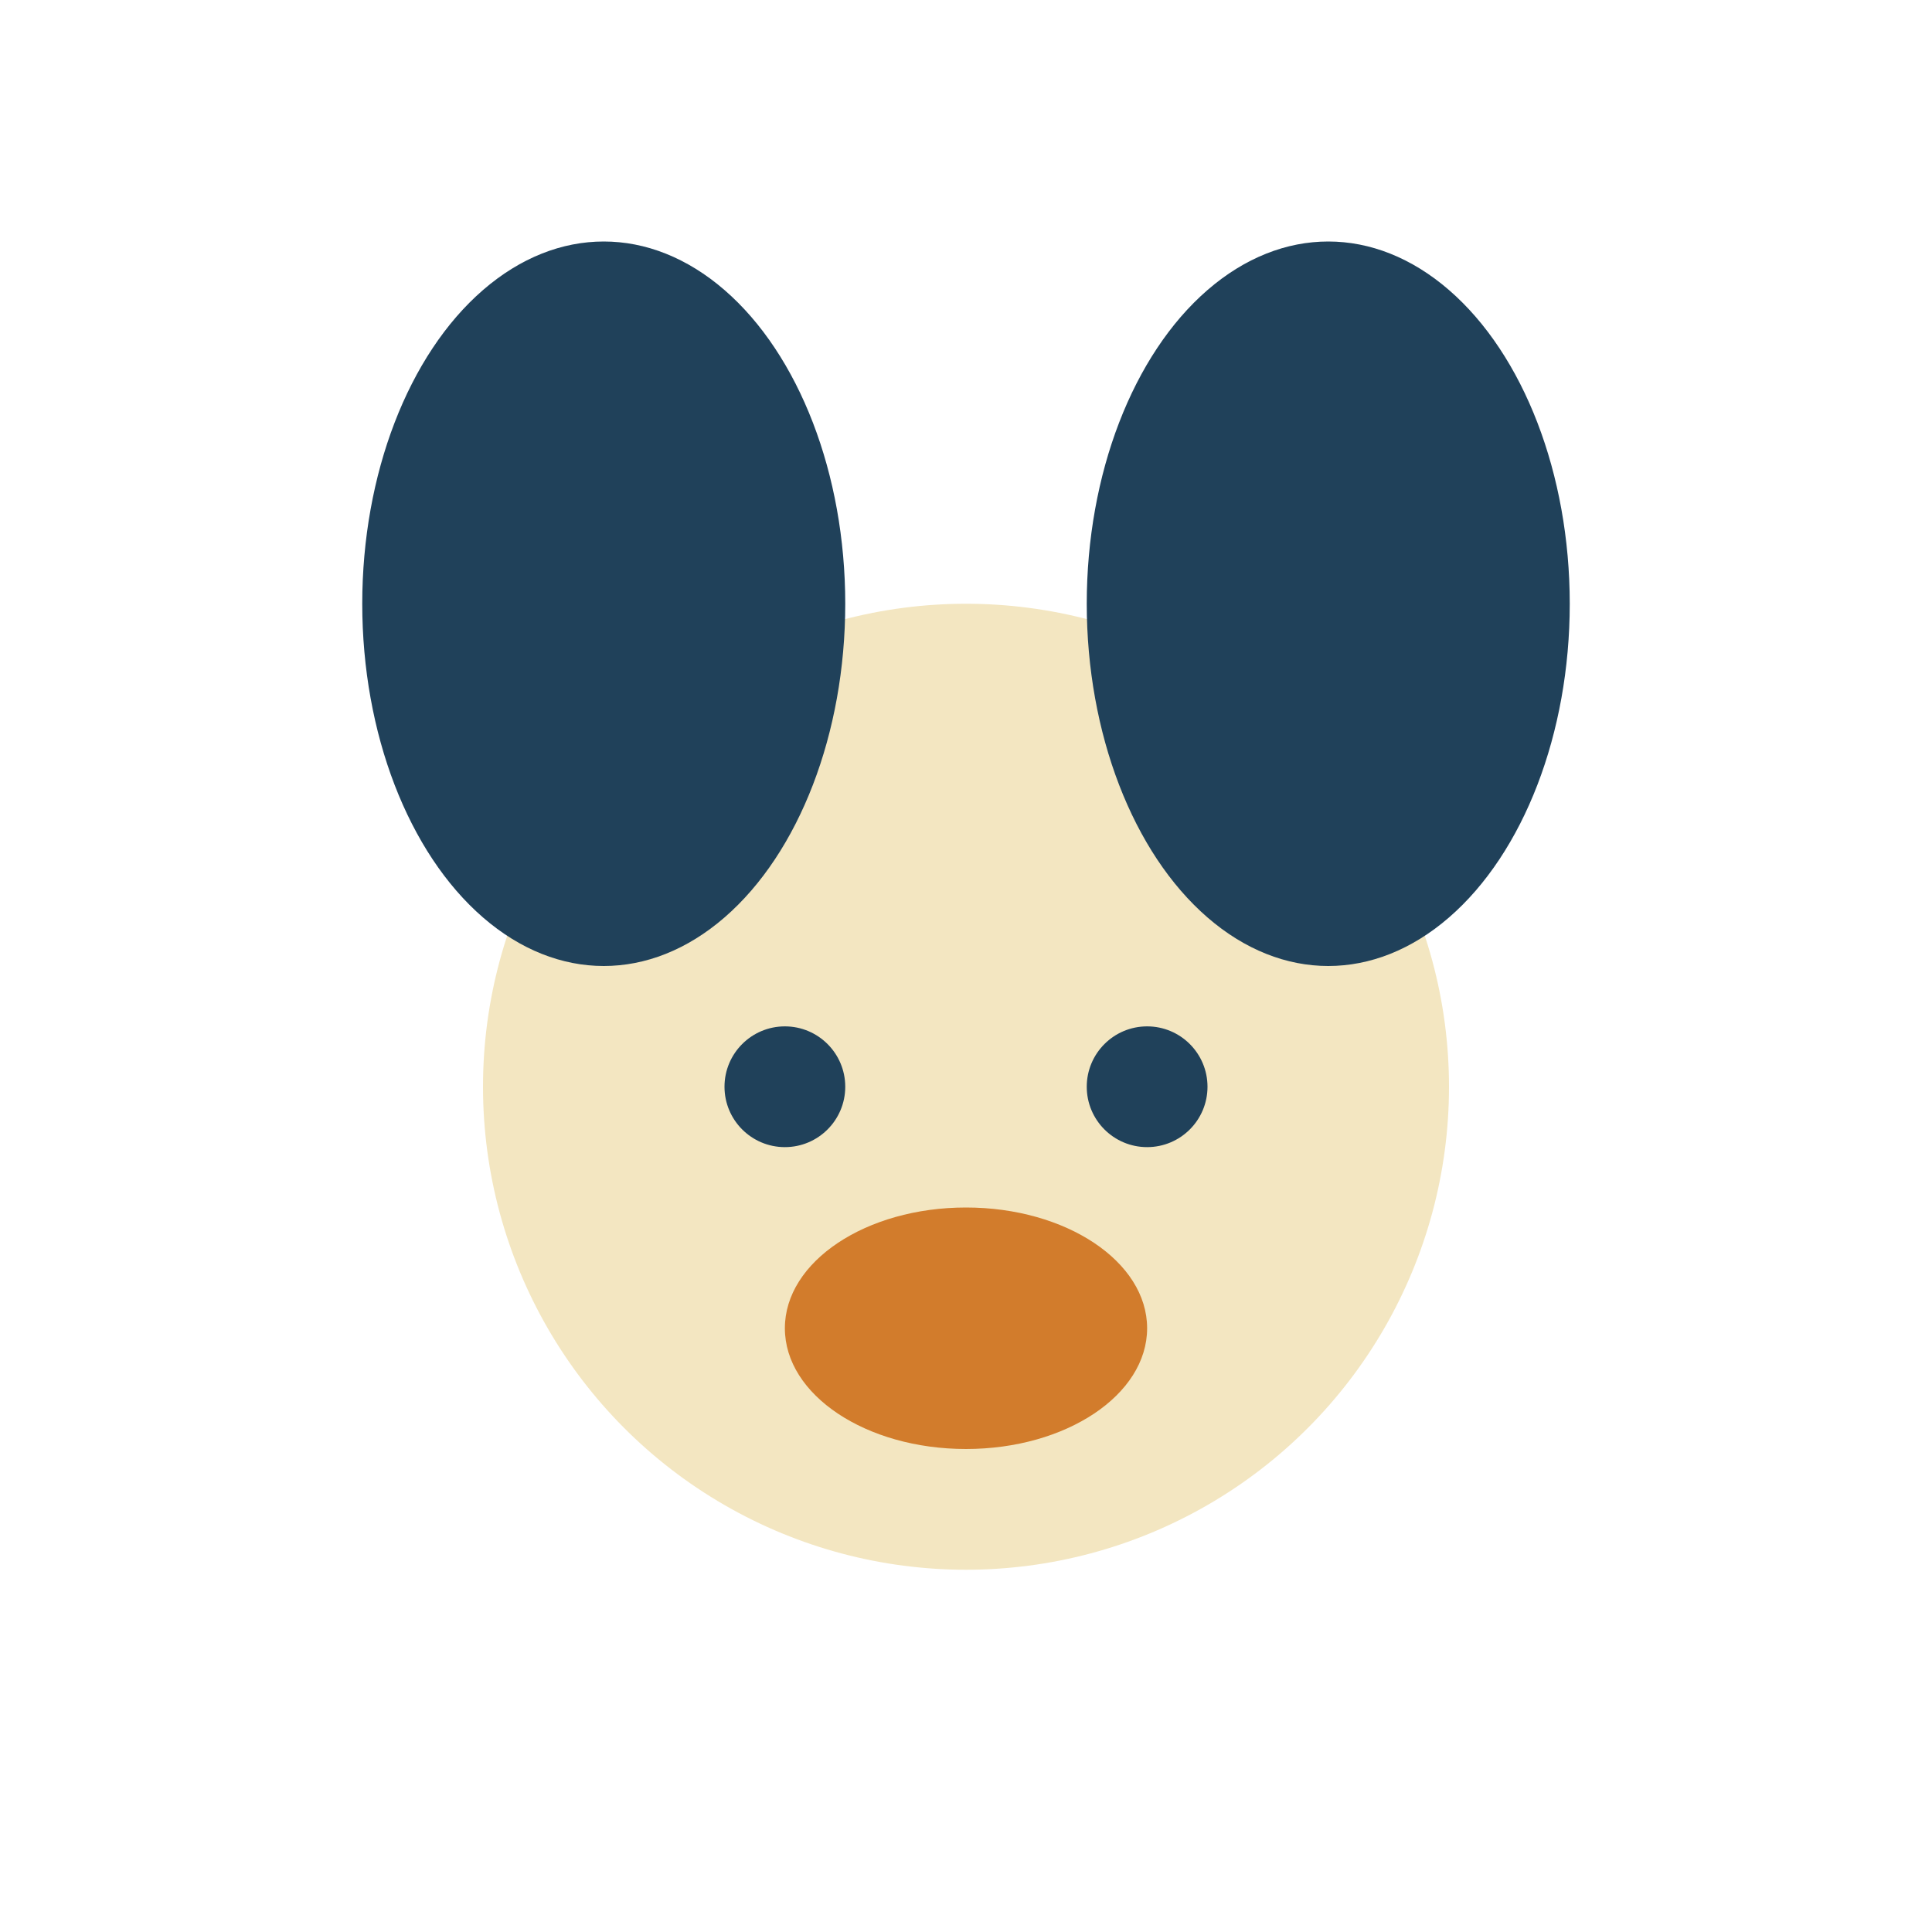<?xml version="1.0" encoding="UTF-8"?>
<svg xmlns="http://www.w3.org/2000/svg" width="32" height="32" viewBox="0 0 32 32"><circle cx="16" cy="18" r="8" fill="#F3E6C1"/><ellipse cx="10" cy="10" rx="4" ry="6" fill="#20415A"/><ellipse cx="22" cy="10" rx="4" ry="6" fill="#20415A"/><ellipse cx="16" cy="22" rx="3" ry="2" fill="#D27C2C"/><circle cx="13" cy="18" r="1" fill="#20415A"/><circle cx="19" cy="18" r="1" fill="#20415A"/></svg>